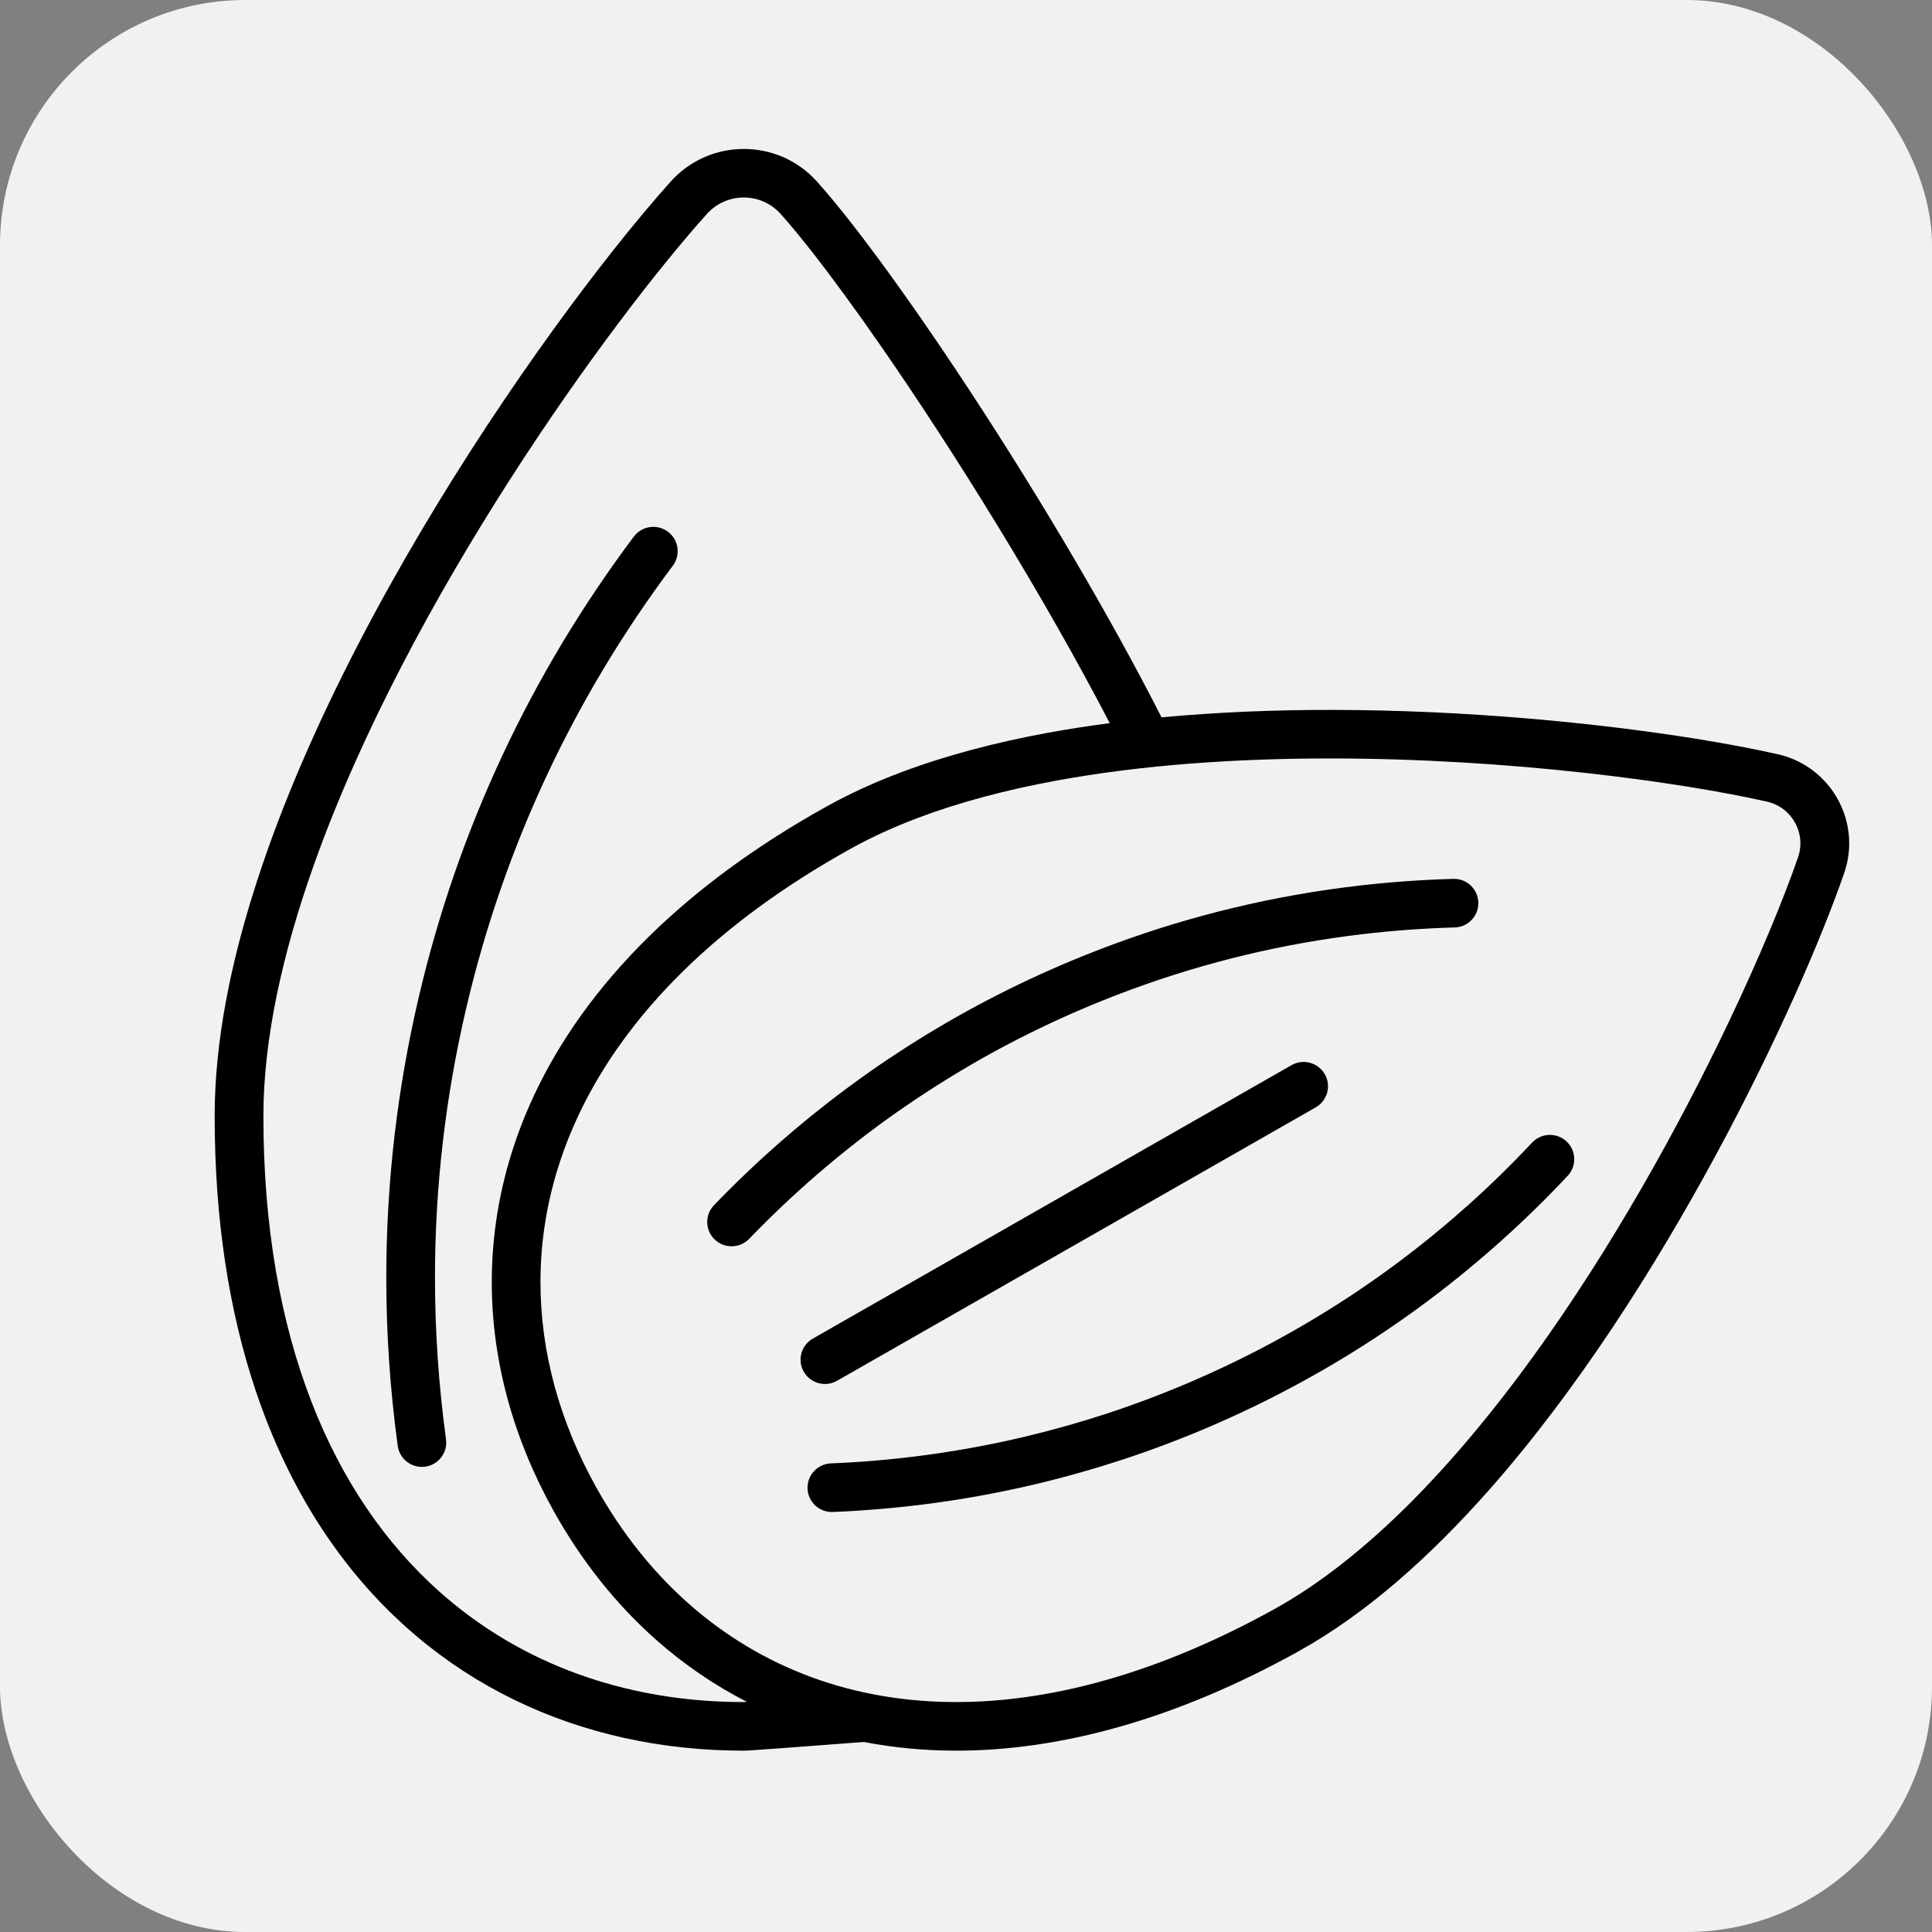 <svg width="63" height="63" viewBox="0 0 63 63" fill="none" xmlns="http://www.w3.org/2000/svg">
<rect x="0" y="0" width="63" height="63" fill="#808080" stroke="none"/>
<g id="OLEO DE AMENDOA">
<rect id="BG" width="63" height="63" rx="8" fill="#F1F1F1"/>
<g id="Group 1085">
<path id="Vector" d="M12.969 47.147C13.028 47.581 13.429 47.885 13.864 47.826C14.299 47.767 14.603 47.367 14.544 46.934C14.305 45.178 14.184 43.42 14.184 41.667C14.184 38.7 14.527 35.748 15.211 32.84C16.44 27.609 18.702 22.771 21.94 18.447C22.203 18.096 22.131 17.599 21.779 17.338C21.428 17.076 20.93 17.148 20.668 17.498C17.301 21.992 14.941 27.037 13.664 32.478C12.952 35.503 12.596 38.579 12.596 41.667C12.596 43.491 12.721 45.32 12.969 47.147Z" fill="black"/>
<path id="Vector_2" d="M10.235 28.202C11.767 23.891 14.184 19.45 16.616 15.658C17.831 13.761 19.049 12.026 20.16 10.546C21.27 9.066 22.274 7.841 23.053 6.975C23.215 6.795 23.403 6.663 23.608 6.574C23.811 6.486 24.032 6.44 24.253 6.44C24.475 6.44 24.695 6.485 24.899 6.574C25.104 6.663 25.292 6.794 25.454 6.975C25.746 7.3 26.09 7.715 26.472 8.202C27.14 9.055 27.925 10.128 28.768 11.346C31.161 14.802 34.03 19.428 36.187 23.58C35.5 23.671 34.82 23.775 34.153 23.898C32.458 24.211 30.837 24.634 29.346 25.198C28.519 25.511 27.734 25.868 26.999 26.273L26.984 26.281L26.975 26.287C24.66 27.571 22.728 29 21.164 30.536C20.323 31.36 19.59 32.216 18.96 33.093C17.972 34.471 17.239 35.907 16.756 37.371C16.272 38.834 16.036 40.325 16.036 41.809C16.036 44.378 16.742 46.919 18.057 49.277C18.958 50.892 20.081 52.31 21.404 53.48C22.301 54.272 23.289 54.95 24.357 55.496C24.324 55.498 24.294 55.5 24.274 55.5C24.262 55.5 24.252 55.5 24.247 55.502C22.074 55.502 20.017 55.103 18.155 54.317C16.757 53.727 15.467 52.917 14.313 51.887C12.583 50.341 11.158 48.293 10.158 45.716C9.16 43.141 8.589 40.035 8.589 36.391C8.588 33.889 9.213 31.075 10.235 28.202ZM51.638 25.197C52.877 25.333 54.021 25.489 55.032 25.652C56.041 25.813 56.918 25.983 57.618 26.14C57.784 26.177 57.932 26.241 58.065 26.326C58.264 26.453 58.425 26.628 58.536 26.832C58.648 27.036 58.709 27.266 58.709 27.501C58.709 27.651 58.685 27.804 58.631 27.957C58.169 29.293 57.376 31.228 56.321 33.434C54.74 36.747 52.564 40.681 50.02 44.199C48.748 45.958 47.383 47.611 45.962 49.032C44.539 50.452 43.06 51.636 41.568 52.464C39.663 53.52 37.834 54.28 36.097 54.775C34.361 55.271 32.718 55.502 31.182 55.502C29.482 55.502 27.912 55.22 26.48 54.697C24.984 54.149 23.637 53.337 22.457 52.293C21.278 51.25 20.266 49.976 19.445 48.506C18.248 46.358 17.624 44.086 17.624 41.809C17.624 40.492 17.832 39.172 18.264 37.868C18.696 36.563 19.351 35.271 20.252 34.016C20.826 33.215 21.5 32.43 22.278 31.666C23.727 30.243 25.54 28.896 27.747 27.672C27.755 27.667 27.764 27.663 27.772 27.657C28.432 27.294 29.146 26.968 29.909 26.679C31.289 26.157 32.822 25.754 34.441 25.456C37.266 24.935 40.355 24.732 43.368 24.732C46.298 24.732 49.158 24.923 51.637 25.197H51.638ZM10.907 50.449C12.49 52.653 14.493 54.321 16.768 55.428C19.044 56.537 21.586 57.087 24.252 57.087C24.279 57.087 24.295 57.087 24.314 57.086C24.349 57.085 24.39 57.083 24.44 57.08C24.624 57.068 24.94 57.045 25.318 57.018C25.885 56.976 26.589 56.922 27.17 56.879C27.46 56.856 27.72 56.837 27.916 56.822C28.014 56.815 28.095 56.809 28.156 56.805C28.162 56.805 28.166 56.805 28.172 56.804C29.137 56.99 30.142 57.087 31.183 57.087C32.879 57.087 34.67 56.832 36.535 56.3C38.401 55.768 40.341 54.959 42.34 53.849C44.558 52.618 46.635 50.759 48.556 48.587C51.434 45.328 53.956 41.355 55.949 37.67C56.946 35.827 57.808 34.058 58.514 32.484C59.22 30.91 59.767 29.536 60.134 28.476C60.246 28.155 60.3 27.825 60.3 27.502C60.3 26.825 60.067 26.179 59.661 25.661C59.458 25.403 59.21 25.175 58.925 24.992C58.641 24.81 58.318 24.672 57.971 24.595C57.23 24.427 56.324 24.255 55.286 24.087C52.174 23.589 47.872 23.149 43.371 23.149C41.551 23.149 39.698 23.222 37.877 23.392C36.186 20.074 34.031 16.45 31.984 13.294C30.94 11.685 29.924 10.2 29.011 8.939C28.553 8.308 28.123 7.733 27.725 7.227C27.328 6.72 26.964 6.281 26.639 5.919C26.323 5.567 25.944 5.3 25.536 5.122C25.128 4.945 24.692 4.857 24.256 4.857C23.82 4.857 23.384 4.945 22.975 5.122C22.567 5.3 22.188 5.567 21.872 5.919C21.325 6.528 20.687 7.288 19.985 8.175C17.533 11.279 14.308 15.938 11.68 21.01C10.366 23.546 9.201 26.187 8.361 28.793C7.519 31.398 7 33.974 7 36.391C7 39.775 7.47 42.76 8.335 45.34C8.983 47.274 9.851 48.98 10.907 50.449Z" fill="black"/>
<path id="Vector_3" d="M33.549 31.944C32.632 32.374 31.738 32.842 30.868 33.346C30.021 33.839 29.196 34.365 28.396 34.924C27.416 35.611 26.472 36.348 25.565 37.134C24.775 37.818 24.014 38.54 23.284 39.298C22.98 39.614 22.989 40.116 23.306 40.419C23.623 40.722 24.126 40.712 24.43 40.396C25.128 39.672 25.855 38.983 26.607 38.33C27.473 37.581 28.373 36.877 29.308 36.223C30.073 35.689 30.859 35.187 31.667 34.717C32.498 34.235 33.35 33.789 34.227 33.378C35.12 32.959 36.025 32.583 36.943 32.247C39.362 31.36 41.866 30.763 44.435 30.461C45.425 30.344 46.425 30.272 47.435 30.243C47.873 30.231 48.219 29.866 48.207 29.429C48.194 28.992 47.828 28.646 47.39 28.659C46.335 28.689 45.288 28.764 44.25 28.887C41.558 29.203 38.932 29.829 36.396 30.758C35.434 31.11 34.486 31.505 33.551 31.943L33.549 31.944Z" fill="black"/>
<path id="Vector_4" d="M47.809 39.354C45.88 41.074 43.773 42.548 41.504 43.769C40.644 44.233 39.761 44.659 38.855 45.049C37.966 45.431 37.065 45.773 36.154 46.075C35.266 46.367 34.367 46.622 33.46 46.839C32.349 47.104 31.224 47.311 30.088 47.461C29.099 47.592 28.101 47.678 27.094 47.719C26.656 47.738 26.315 48.107 26.333 48.545C26.351 48.982 26.721 49.322 27.16 49.304C28.213 49.26 29.26 49.17 30.297 49.034C31.487 48.878 32.667 48.66 33.831 48.382C34.782 48.154 35.723 47.886 36.654 47.58C37.609 47.264 38.552 46.906 39.484 46.506C40.432 46.098 41.358 45.651 42.258 45.165C44.637 43.886 46.846 42.339 48.867 40.538C49.648 39.843 50.398 39.111 51.12 38.342C51.419 38.023 51.403 37.521 51.084 37.222C50.764 36.922 50.261 36.939 49.961 37.258C49.27 37.993 48.554 38.693 47.81 39.355L47.809 39.354Z" fill="black"/>
<path id="Vector_5" d="M27.294 45.026L42.905 36.109C43.286 35.891 43.418 35.407 43.2 35.028C42.981 34.648 42.496 34.516 42.115 34.733L26.505 43.65C26.124 43.868 25.992 44.351 26.21 44.731C26.429 45.111 26.914 45.242 27.294 45.026Z" fill="black"/>
</g>
</g>
</svg>
